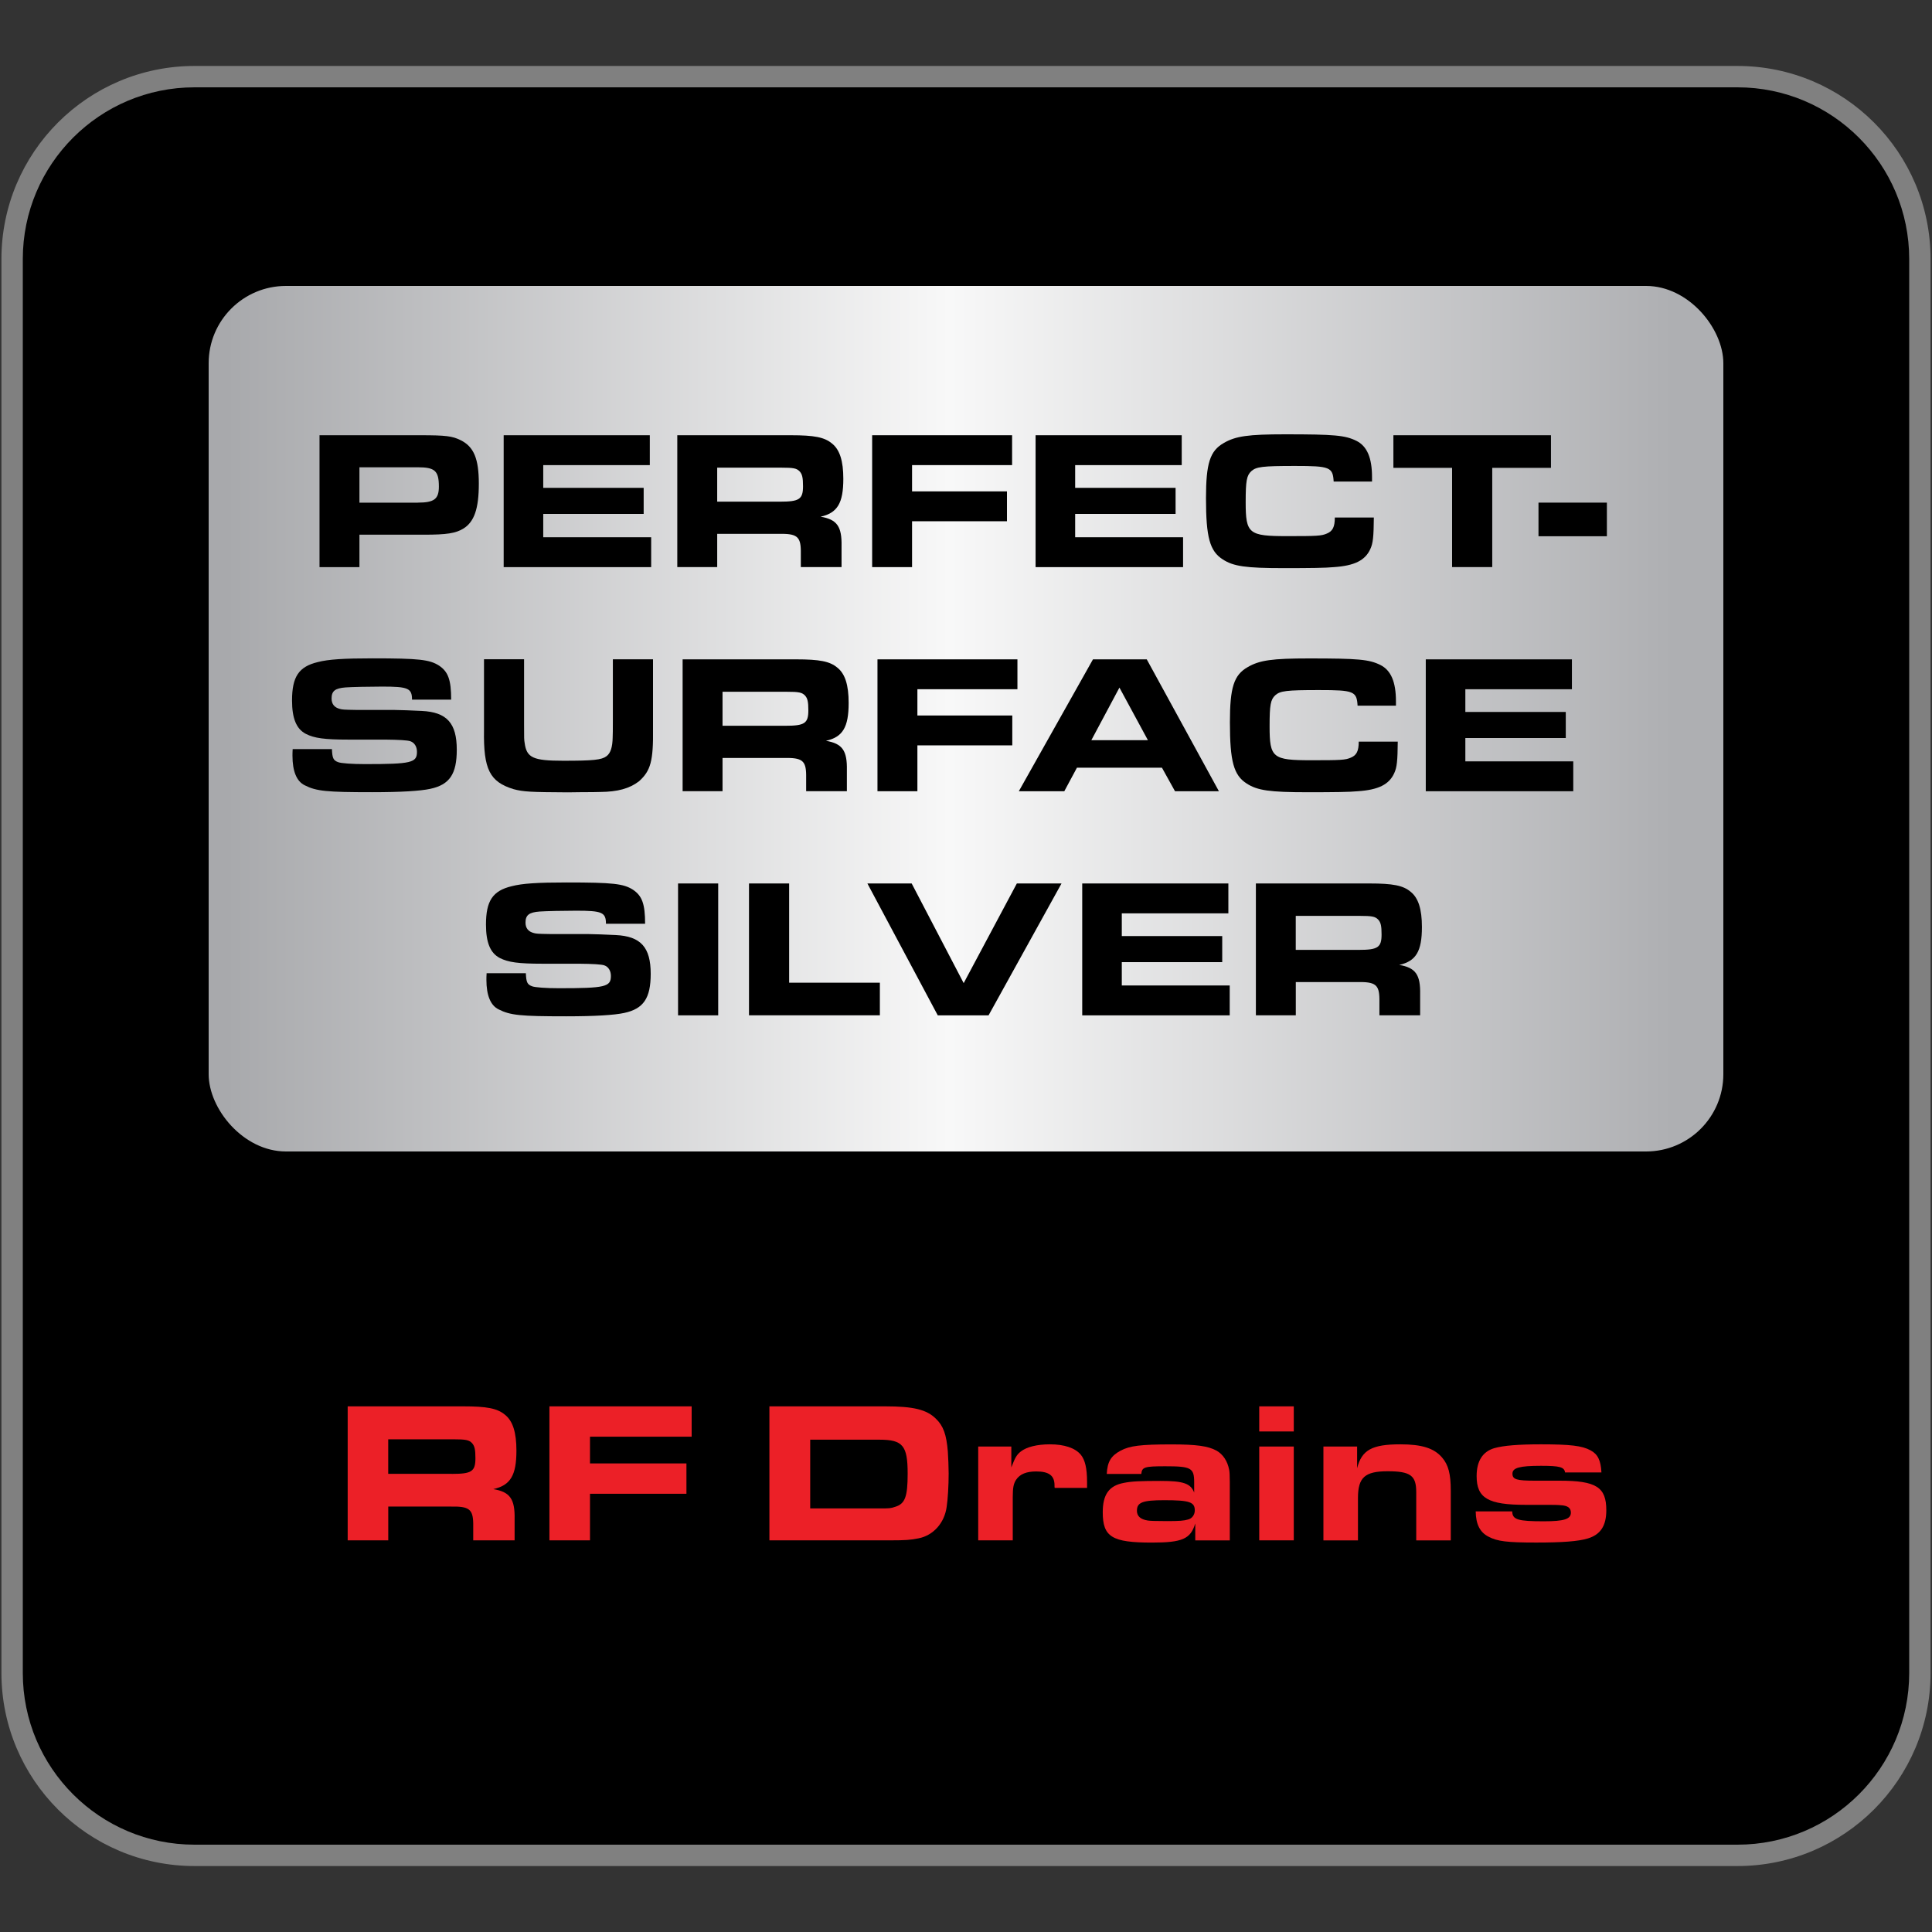 <svg viewBox="0 0 500 500" xmlns:xlink="http://www.w3.org/1999/xlink" xmlns="http://www.w3.org/2000/svg" data-name="Layer 1" id="Layer_1"><rect x="0" y="0" width="500" height="500" fill="#333333" stroke="none"/>
  <defs>
    <style>
      .cls-1 {
        fill: url(#linear-gradient);
      }

      .cls-1, .cls-2, .cls-3, .cls-4 {
        stroke-width: 0px;
      }

      .cls-3 {
        fill: gray;
      }

      .cls-4 {
        fill: #ec2027;
      }
    </style>
    <linearGradient gradientUnits="userSpaceOnUse" y2="186" x2="433.02" y1="186" x1="58.63" id="linear-gradient">
      <stop stop-color="#a8a9ac" offset="0"></stop>
      <stop stop-color="#f8f8f8" offset=".5"></stop>
      <stop stop-color="#aeafb2" offset="1"></stop>
    </linearGradient>
  </defs>
  <rect ry="47.22" rx="47.22" height="460.34" width="493.73" y="19.83" x="3.13" class="cls-2"></rect>
  <path d="M50.35,19.83v-2.76C22.74,17.07.37,39.45.37,67.05v365.9c0,27.6,22.37,49.98,49.98,49.98h399.3c27.61,0,49.98-22.38,49.98-49.98V67.05c0-27.6-22.37-49.98-49.98-49.98H50.35v5.53h399.3c12.28,0,23.38,4.97,31.43,13.02,8.05,8.05,13.02,19.15,13.02,31.43v365.9c0,12.28-4.97,23.38-13.02,31.43-8.05,8.05-19.15,13.02-31.43,13.02H50.35c-12.28,0-23.38-4.97-31.43-13.02-8.05-8.05-13.02-19.15-13.02-31.43V67.05c0-12.28,4.97-23.38,13.02-31.43,8.05-8.05,19.15-13.02,31.43-13.02v-2.76Z" class="cls-3"></path>
  <rect ry="20" rx="20" height="224" width="392" y="74" x="54" class="cls-1"></rect>
  <g>
    <path d="M82.68,112.64h26.09c6.6,0,8.29.21,10.44,1.28,3.43,1.69,4.71,4.81,4.71,11.26s-1.18,9.88-3.99,11.61c-2,1.23-4.3,1.59-10.23,1.59h-16.68v8.39h-10.33v-34.13ZM108.11,130.08c4.25,0,5.47-.92,5.47-4.14,0-4.09-1.02-5.01-5.47-5.01h-15.09v9.16h15.09Z" class="cls-2"></path>
    <path d="M168.17,112.64v7.73h-27.58v5.88h25.99v6.75h-25.99v6.04h27.93v7.73h-38.17v-34.13h37.81Z" class="cls-2"></path>
    <path d="M175.27,112.64h29.42c6.04,0,8.7.51,10.64,2.15,2,1.59,2.92,4.5,2.92,9.11,0,6.34-1.54,8.85-5.88,9.82,4.25.72,5.53,2.51,5.42,7.67v5.37h-10.54v-4.25c-.05-3.68-1.07-4.45-5.73-4.35h-15.91v8.6h-10.33v-34.13ZM201.83,129.83c5.01,0,5.99-.61,5.99-3.99,0-2.2-.2-3.12-.87-3.84-.77-.82-1.64-.97-4.76-.97h-16.58v8.8h16.22Z" class="cls-2"></path>
    <path d="M225.71,112.64h36.22v7.73h-25.89v6.8h24.56v7.73h-24.56v11.87h-10.33v-34.13Z" class="cls-2"></path>
    <path d="M305.83,112.64v7.73h-27.58v5.88h25.99v6.75h-25.99v6.04h27.93v7.73h-38.17v-34.13h37.81Z" class="cls-2"></path>
    <path d="M355.55,133.92c-.05,4.96-.2,6.65-.92,8.19-1.33,2.92-4.09,4.3-9.41,4.66-2.1.21-6.19.26-13,.26-9.82,0-13-.46-15.76-2.25-3.38-2.15-4.35-5.73-4.35-15.86,0-9,1.02-12.23,4.6-14.27,3.07-1.79,6.34-2.25,15.91-2.25,12.74,0,15.5.25,18.42,1.69,2.76,1.38,4.04,4.4,4.04,9.41v1.13h-9.93c-.21-3.74-.97-4.04-9.98-4.04-8.49,0-10.03.21-11.31,1.33-1.23,1.13-1.48,2.51-1.48,8.03,0,8.19.77,8.8,10.74,8.8,7.73,0,8.85-.05,10.28-.67,1.48-.61,2.05-1.69,2.05-4.14h10.08Z" class="cls-2"></path>
    <path d="M375.81,121.08h-15.2v-8.44h40.78v8.44h-15.2v25.68h-10.39v-25.68Z" class="cls-2"></path>
    <path d="M415.86,138.78h-17.7v-8.7h17.7v8.7Z" class="cls-2"></path>
    <path d="M85.9,193.86c.1,2.35.36,2.92,1.59,3.38.77.31,3.68.51,6.96.51,12.02,0,13.46-.36,13.46-3.17,0-1.38-.67-2.4-1.74-2.76q-1.12-.36-6.5-.41h-9.41c-6.29,0-8.9-.36-11.1-1.48-2.46-1.28-3.58-3.99-3.58-8.65,0-6.14,1.74-8.75,6.65-9.93,2.76-.72,6.75-.97,14.22-.97,11.97,0,14.73.31,17.19,1.89,2.35,1.59,3.12,3.68,3.12,8.8h-10.13c0-2.97-1.02-3.38-7.73-3.38-3.33,0-7.78.1-9.41.21-2.76.2-3.68.92-3.68,2.87,0,1.43.72,2.35,2.2,2.71.61.15.82.2,4.2.25h9.67c.92,0,5.53.15,7.27.26,6.5.31,9.06,3.17,9.06,10.03,0,6.29-1.84,9.06-6.86,10.13-2.56.56-7.62.87-15.04.87-11.82,0-14.43-.26-17.45-1.79-2.1-1.02-3.17-3.63-3.17-7.67,0-.31,0-.97.05-1.69h10.18Z" class="cls-2"></path>
    <path d="M135.63,170.64v16.88c0,3.74,0,3.84.15,4.76.51,3.84,2.2,4.6,9.98,4.6s9.93-.21,11.21-1.18c1.02-.77,1.54-2.25,1.59-4.86q.05-.77.05-4.55v-15.66h10.39v17.91c.1,8.44-.61,10.95-3.63,13.66-2.46,1.89-5.53,2.71-9.98,2.76-1.59.05-2.51.05-4.55.05l-3.89.05c-9.62-.05-11.51-.15-14.02-.82-6.19-1.89-7.83-5.12-7.67-15.25v-18.37h10.39Z" class="cls-2"></path>
    <path d="M176.65,170.64h29.42c6.04,0,8.7.51,10.64,2.15,2,1.59,2.92,4.5,2.92,9.11,0,6.34-1.54,8.85-5.88,9.82,4.25.72,5.53,2.51,5.42,7.67v5.37h-10.54v-4.25c-.05-3.68-1.07-4.45-5.73-4.35h-15.91v8.6h-10.33v-34.13ZM203.21,187.83c5.01,0,5.99-.61,5.99-3.99,0-2.2-.2-3.12-.87-3.84-.77-.82-1.64-.97-4.76-.97h-16.58v8.8h16.22Z" class="cls-2"></path>
    <path d="M227.09,170.64h36.22v7.73h-25.89v6.8h24.56v7.73h-24.56v11.87h-10.33v-34.13Z" class="cls-2"></path>
    <path d="M282.86,170.64h13.92l18.67,34.13h-11.36l-3.38-6.09h-22l-3.27,6.09h-11.77l19.19-34.13ZM297.08,191.56l-7.37-13.61-7.27,13.61h14.63Z" class="cls-2"></path>
    <path d="M361.74,191.92c-.05,4.96-.2,6.65-.92,8.19-1.33,2.92-4.09,4.3-9.41,4.66-2.1.21-6.19.26-13,.26-9.82,0-13-.46-15.76-2.25-3.38-2.15-4.35-5.73-4.35-15.86,0-9,1.02-12.23,4.6-14.27,3.07-1.79,6.34-2.25,15.91-2.25,12.74,0,15.5.25,18.42,1.69,2.76,1.38,4.04,4.4,4.04,9.41v1.13h-9.93c-.21-3.74-.97-4.04-9.98-4.04-8.49,0-10.03.21-11.31,1.33-1.23,1.13-1.48,2.51-1.48,8.03,0,8.19.77,8.8,10.74,8.8,7.73,0,8.85-.05,10.28-.67,1.48-.61,2.05-1.69,2.05-4.14h10.08Z" class="cls-2"></path>
    <path d="M406.81,170.64v7.73h-27.58v5.88h25.99v6.75h-25.99v6.04h27.93v7.73h-38.17v-34.13h37.81Z" class="cls-2"></path>
    <path d="M136.09,251.86c.1,2.35.36,2.92,1.59,3.38.77.31,3.68.51,6.96.51,12.02,0,13.46-.36,13.46-3.17,0-1.38-.67-2.4-1.74-2.76q-1.12-.36-6.5-.41h-9.41c-6.29,0-8.9-.36-11.1-1.48-2.46-1.28-3.58-3.99-3.58-8.65,0-6.14,1.74-8.75,6.65-9.93,2.76-.72,6.75-.97,14.22-.97,11.97,0,14.73.31,17.19,1.89,2.35,1.59,3.12,3.68,3.12,8.8h-10.13c0-2.97-1.02-3.38-7.73-3.38-3.33,0-7.78.1-9.41.21-2.76.2-3.68.92-3.68,2.87,0,1.43.72,2.35,2.2,2.71.61.15.82.2,4.2.25h9.67c.92,0,5.53.15,7.27.26,6.5.31,9.06,3.17,9.06,10.03,0,6.29-1.84,9.06-6.86,10.13-2.56.56-7.62.87-15.04.87-11.82,0-14.43-.26-17.45-1.79-2.1-1.02-3.17-3.63-3.17-7.67,0-.31,0-.97.05-1.69h10.18Z" class="cls-2"></path>
    <path d="M175.48,228.64h10.39v34.13h-10.39v-34.13Z" class="cls-2"></path>
    <path d="M193.84,228.64h10.39v25.68h23.48v8.44h-33.87v-34.13Z" class="cls-2"></path>
    <path d="M224.48,228.64h11.46l13.46,25.79,13.76-25.79h11.56l-18.88,34.13h-13.15l-18.21-34.13Z" class="cls-2"></path>
    <path d="M317.9,228.64v7.73h-27.58v5.88h25.99v6.75h-25.99v6.04h27.93v7.73h-38.17v-34.13h37.81Z" class="cls-2"></path>
    <path d="M325.01,228.64h29.42c6.04,0,8.7.51,10.64,2.15,2,1.59,2.92,4.5,2.92,9.11,0,6.34-1.54,8.85-5.88,9.82,4.25.72,5.53,2.51,5.42,7.67v5.37h-10.54v-4.25c-.05-3.68-1.07-4.45-5.73-4.35h-15.91v8.6h-10.33v-34.13ZM351.56,245.83c5.01,0,5.99-.61,5.99-3.99,0-2.2-.2-3.12-.87-3.84-.77-.82-1.64-.97-4.76-.97h-16.58v8.8h16.22Z" class="cls-2"></path>
  </g>
  <g>
    <path d="M89.97,363.96h29.9c6.14,0,8.84.52,10.82,2.18,2.03,1.61,2.96,4.58,2.96,9.26,0,6.45-1.56,9-5.98,9.98,4.32.73,5.62,2.55,5.51,7.8v5.46h-10.71v-4.32c-.05-3.74-1.09-4.52-5.82-4.42h-16.17v8.74h-10.5v-34.69ZM116.96,381.44c5.1,0,6.08-.62,6.08-4.06,0-2.24-.21-3.17-.88-3.9-.78-.83-1.66-.99-4.84-.99h-16.85v8.94h16.48Z" class="cls-4"></path>
    <path d="M142.18,363.96h36.82v7.85h-26.31v6.92h24.96v7.85h-24.96v12.06h-10.5v-34.69Z" class="cls-4"></path>
    <path d="M199.12,363.96h29.95c7.33,0,10.76.83,13.16,3.22,1.92,1.87,2.7,4.06,3.07,8.48.1,1.61.21,4,.21,5.67,0,3.12-.21,6.71-.52,8.68-.57,4.16-3.48,7.38-7.28,8.11-1.98.42-3.54.52-7.23.52h-31.36v-34.69ZM227.36,390.38c2.86,0,3.07,0,4.32-.42,2.55-.78,3.22-2.6,3.22-8.58,0-7.28-1.25-8.79-7.33-8.79h-17.89v17.79h17.68Z" class="cls-4"></path>
    <path d="M253.15,374.36h8.58v5.41c.99-2.6,1.4-3.28,2.44-4.11,1.51-1.2,4.26-1.87,7.54-1.87,3.74,0,6.55.94,8.01,2.7,1.09,1.35,1.61,3.48,1.61,7.02v1.56h-8.37c-.05-.16-.05-.31-.05-.36v-.31c0-2.5-1.4-3.59-4.73-3.59-2.55,0-4.21.68-5.2,2.13-.68,1.04-.88,2.08-.88,4.52v11.18h-8.94v-24.28Z" class="cls-4"></path>
    <path d="M309.31,394.33c-1.2,3.95-3.33,4.89-11.23,4.89-10.3,0-12.69-1.46-12.69-7.85,0-4.58,1.61-6.86,5.41-7.59,2.03-.42,4.37-.52,9.57-.52,5.93,0,7.8.68,8.68,3.02v-2.65c0-3.74-.78-4.16-7.49-4.16-5.36,0-6.03.21-6.19,1.98h-8.94c.16-3.17,1.09-4.68,3.59-6.03,2.39-1.25,5.15-1.61,13.16-1.61,6.45,0,9.46.42,11.65,1.61,1.66.94,2.86,2.7,3.28,4.99q.16.73.16,3.22v15.03h-8.94v-4.32ZM294.23,390.95c0,1.4.88,2.24,2.76,2.55.62.1,1.82.16,5.04.16s4.42-.1,5.46-.42c1.04-.26,1.72-1.25,1.72-2.34,0-2.18-1.35-2.65-7.9-2.65-5.62,0-7.07.57-7.07,2.7Z" class="cls-4"></path>
    <path d="M325.89,363.96h8.94v6.5h-8.94v-6.5ZM325.89,374.36h8.94v24.28h-8.94v-24.28Z" class="cls-4"></path>
    <path d="M342.48,374.36h8.74v5.62c1.2-4.73,3.85-6.19,11.18-6.19,5.56,0,8.74.99,10.82,3.43,1.61,1.87,2.24,4.21,2.24,8.53v12.9h-8.94v-12.53c0-4.26-1.51-5.36-7.38-5.36s-7.7,1.56-7.7,6.92v10.97h-8.94v-24.28Z" class="cls-4"></path>
    <path d="M391.36,391.16c.05,2.13,1.46,2.55,8.16,2.55,5.3,0,7.02-.57,7.02-2.24,0-1.2-.78-1.82-2.6-1.92-.88-.1-2.13-.1-4.63-.1h-4.47c-9.72,0-12.69-1.72-12.69-7.44,0-3.9,1.56-6.34,4.58-7.23,2.39-.68,6.29-.99,12.01-.99,7.64,0,10.71.36,12.9,1.56,1.87.99,2.65,2.6,2.81,5.72h-9.41c-.21-1.4-1.35-1.72-6.24-1.72-5.56,0-7.38.52-7.38,2.03s1.09,1.82,5.88,1.82h6.29c9.52,0,12.12,1.66,12.12,7.64,0,4.06-1.51,6.34-4.84,7.33-2.44.73-6.5,1.04-13.31,1.04-7.54,0-10.04-.31-12.32-1.51-2.24-1.14-3.28-3.22-3.33-6.55h9.46Z" class="cls-4"></path>
  </g>
</svg>